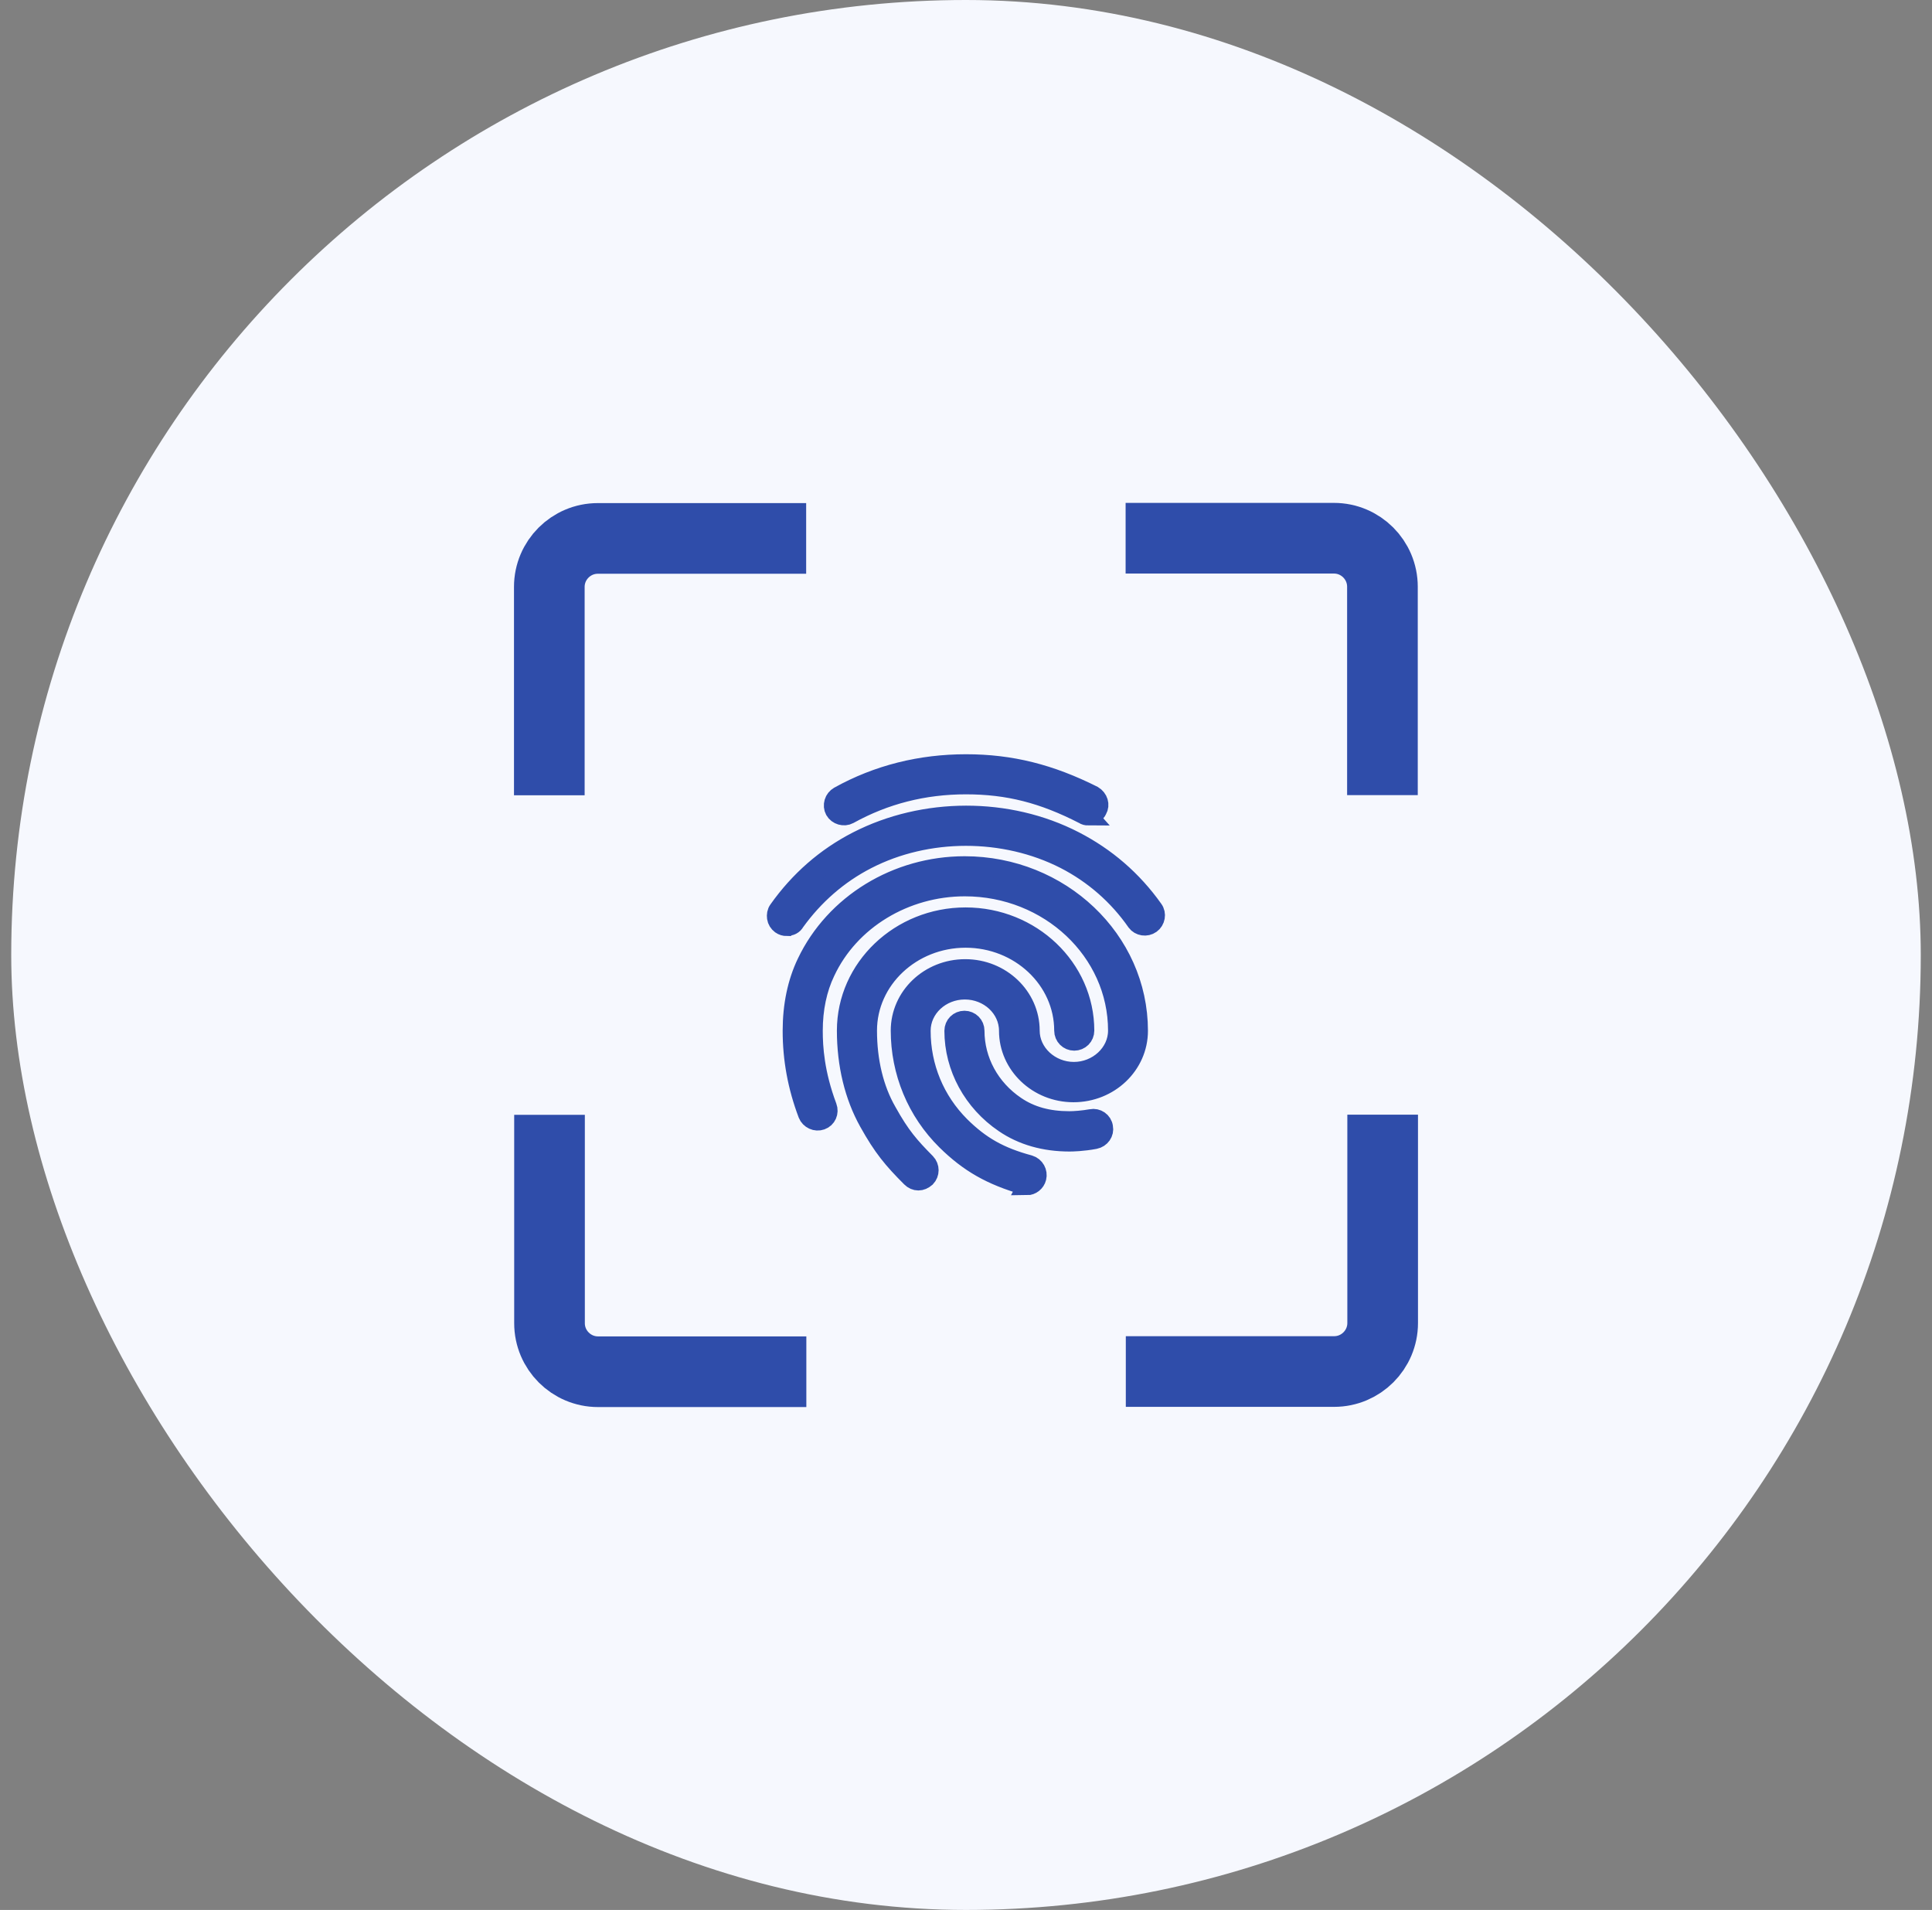 <svg width="86" height="85" viewBox="0 0 86 85" fill="none" xmlns="http://www.w3.org/2000/svg">
<rect x="0" y="0" width="86" height="85" fill="#808080" stroke="none"/>
<rect x="0.5" width="85" height="85" rx="42.5" fill="#F6F8FE"/>
<path d="M24.452 35.394V26.12C24.452 24.93 25.421 23.962 26.611 23.962H35.885" stroke="#2F4DAA" stroke-width="3.145" stroke-miterlimit="10"/>
<path d="M35.893 61.047H26.62C25.43 61.047 24.461 60.078 24.461 58.888V49.614" stroke="#2F4DAA" stroke-width="3.145" stroke-miterlimit="10"/>
<path d="M61.547 49.606V58.88C61.547 60.069 60.578 61.038 59.388 61.038H50.114" stroke="#2F4DAA" stroke-width="3.145" stroke-miterlimit="10"/>
<path d="M50.105 23.953H59.378C60.568 23.953 61.537 24.922 61.537 26.112V35.386" stroke="#2F4DAA" stroke-width="3.145" stroke-miterlimit="10"/>
<path d="M48.447 36.312C48.371 36.312 48.294 36.295 48.235 36.252C46.433 35.326 44.877 34.926 42.999 34.926C41.12 34.926 39.386 35.368 37.788 36.252C37.567 36.371 37.278 36.286 37.151 36.066C37.091 35.955 37.083 35.828 37.117 35.709C37.151 35.59 37.236 35.487 37.338 35.428C39.08 34.459 40.993 33.992 42.999 33.992C45.005 33.992 46.747 34.434 48.66 35.394C48.898 35.538 48.983 35.819 48.855 36.04C48.821 36.117 48.762 36.184 48.685 36.236C48.609 36.278 48.524 36.303 48.439 36.303L48.447 36.312ZM35.026 41.233C34.932 41.233 34.839 41.208 34.754 41.148C34.652 41.072 34.584 40.962 34.567 40.843C34.55 40.724 34.567 40.596 34.643 40.494C35.57 39.185 36.751 38.148 38.162 37.425C41.129 35.904 44.877 35.895 47.827 37.417C49.229 38.139 50.411 39.151 51.346 40.468C51.499 40.672 51.439 40.978 51.235 41.123C51.023 41.276 50.725 41.225 50.581 41.029C49.765 39.856 48.677 38.904 47.402 38.25C44.707 36.873 41.273 36.873 38.587 38.258C37.312 38.913 36.241 39.856 35.4 41.021C35.323 41.166 35.187 41.225 35.034 41.225L35.026 41.233ZM40.882 52.556C40.763 52.556 40.644 52.505 40.551 52.411C39.735 51.595 39.293 51.068 38.664 49.938C38.018 48.782 37.678 47.379 37.678 45.866C37.678 43.078 40.058 40.809 42.982 40.809C45.906 40.809 48.286 43.078 48.286 45.866C48.286 45.993 48.235 46.112 48.15 46.197C48.065 46.282 47.946 46.334 47.818 46.334C47.691 46.334 47.572 46.282 47.487 46.197C47.402 46.112 47.351 45.993 47.351 45.866C47.351 43.596 45.387 41.752 42.982 41.752C40.576 41.752 38.613 43.596 38.613 45.866C38.613 47.218 38.91 48.467 39.488 49.47C40.092 50.558 40.5 51.017 41.222 51.748C41.401 51.935 41.401 52.224 41.222 52.411C41.112 52.505 41.001 52.556 40.874 52.556H40.882ZM47.606 50.822C46.492 50.822 45.506 50.541 44.699 49.989C43.305 49.045 42.463 47.507 42.463 45.874C42.463 45.747 42.514 45.628 42.599 45.543C42.684 45.458 42.803 45.407 42.931 45.407C43.058 45.407 43.177 45.458 43.262 45.543C43.347 45.628 43.398 45.747 43.398 45.874C43.398 47.2 44.07 48.441 45.217 49.215C45.88 49.666 46.662 49.878 47.597 49.878C47.818 49.878 48.201 49.852 48.575 49.785C48.83 49.733 49.085 49.904 49.119 50.167C49.17 50.413 49 50.66 48.736 50.711C48.201 50.813 47.733 50.822 47.606 50.822ZM45.719 52.751H45.6C44.112 52.318 43.135 51.765 42.115 50.762C41.469 50.124 40.95 49.359 40.602 48.518C40.253 47.676 40.075 46.776 40.075 45.866C40.075 44.344 41.367 43.112 42.965 43.112C44.563 43.112 45.855 44.353 45.855 45.866C45.855 46.869 46.747 47.685 47.801 47.685C48.855 47.685 49.748 46.869 49.748 45.866C49.748 42.33 46.696 39.465 42.948 39.465C40.287 39.465 37.831 40.944 36.751 43.248C36.386 44.005 36.199 44.897 36.199 45.874C36.199 46.605 36.267 47.761 36.828 49.258C36.921 49.504 36.802 49.776 36.556 49.861C36.437 49.904 36.309 49.895 36.199 49.844C36.088 49.793 35.995 49.7 35.952 49.589C35.485 48.356 35.264 47.133 35.264 45.874C35.264 44.752 35.476 43.724 35.901 42.84C37.151 40.222 39.913 38.531 42.939 38.531C47.198 38.531 50.674 41.82 50.674 45.874C50.674 47.396 49.382 48.629 47.784 48.629C46.186 48.629 44.894 47.388 44.894 45.874C44.894 44.871 44.019 44.056 42.948 44.056C41.877 44.056 41.001 44.871 41.001 45.874C41.001 47.481 41.622 48.977 42.752 50.108C43.645 50.992 44.495 51.476 45.821 51.833C46.076 51.91 46.212 52.173 46.152 52.411C46.101 52.623 45.906 52.768 45.71 52.768L45.719 52.751Z" fill="#2F4DAA" stroke="#2F4DAA" stroke-width="0.85" stroke-miterlimit="10"/>
</svg>
